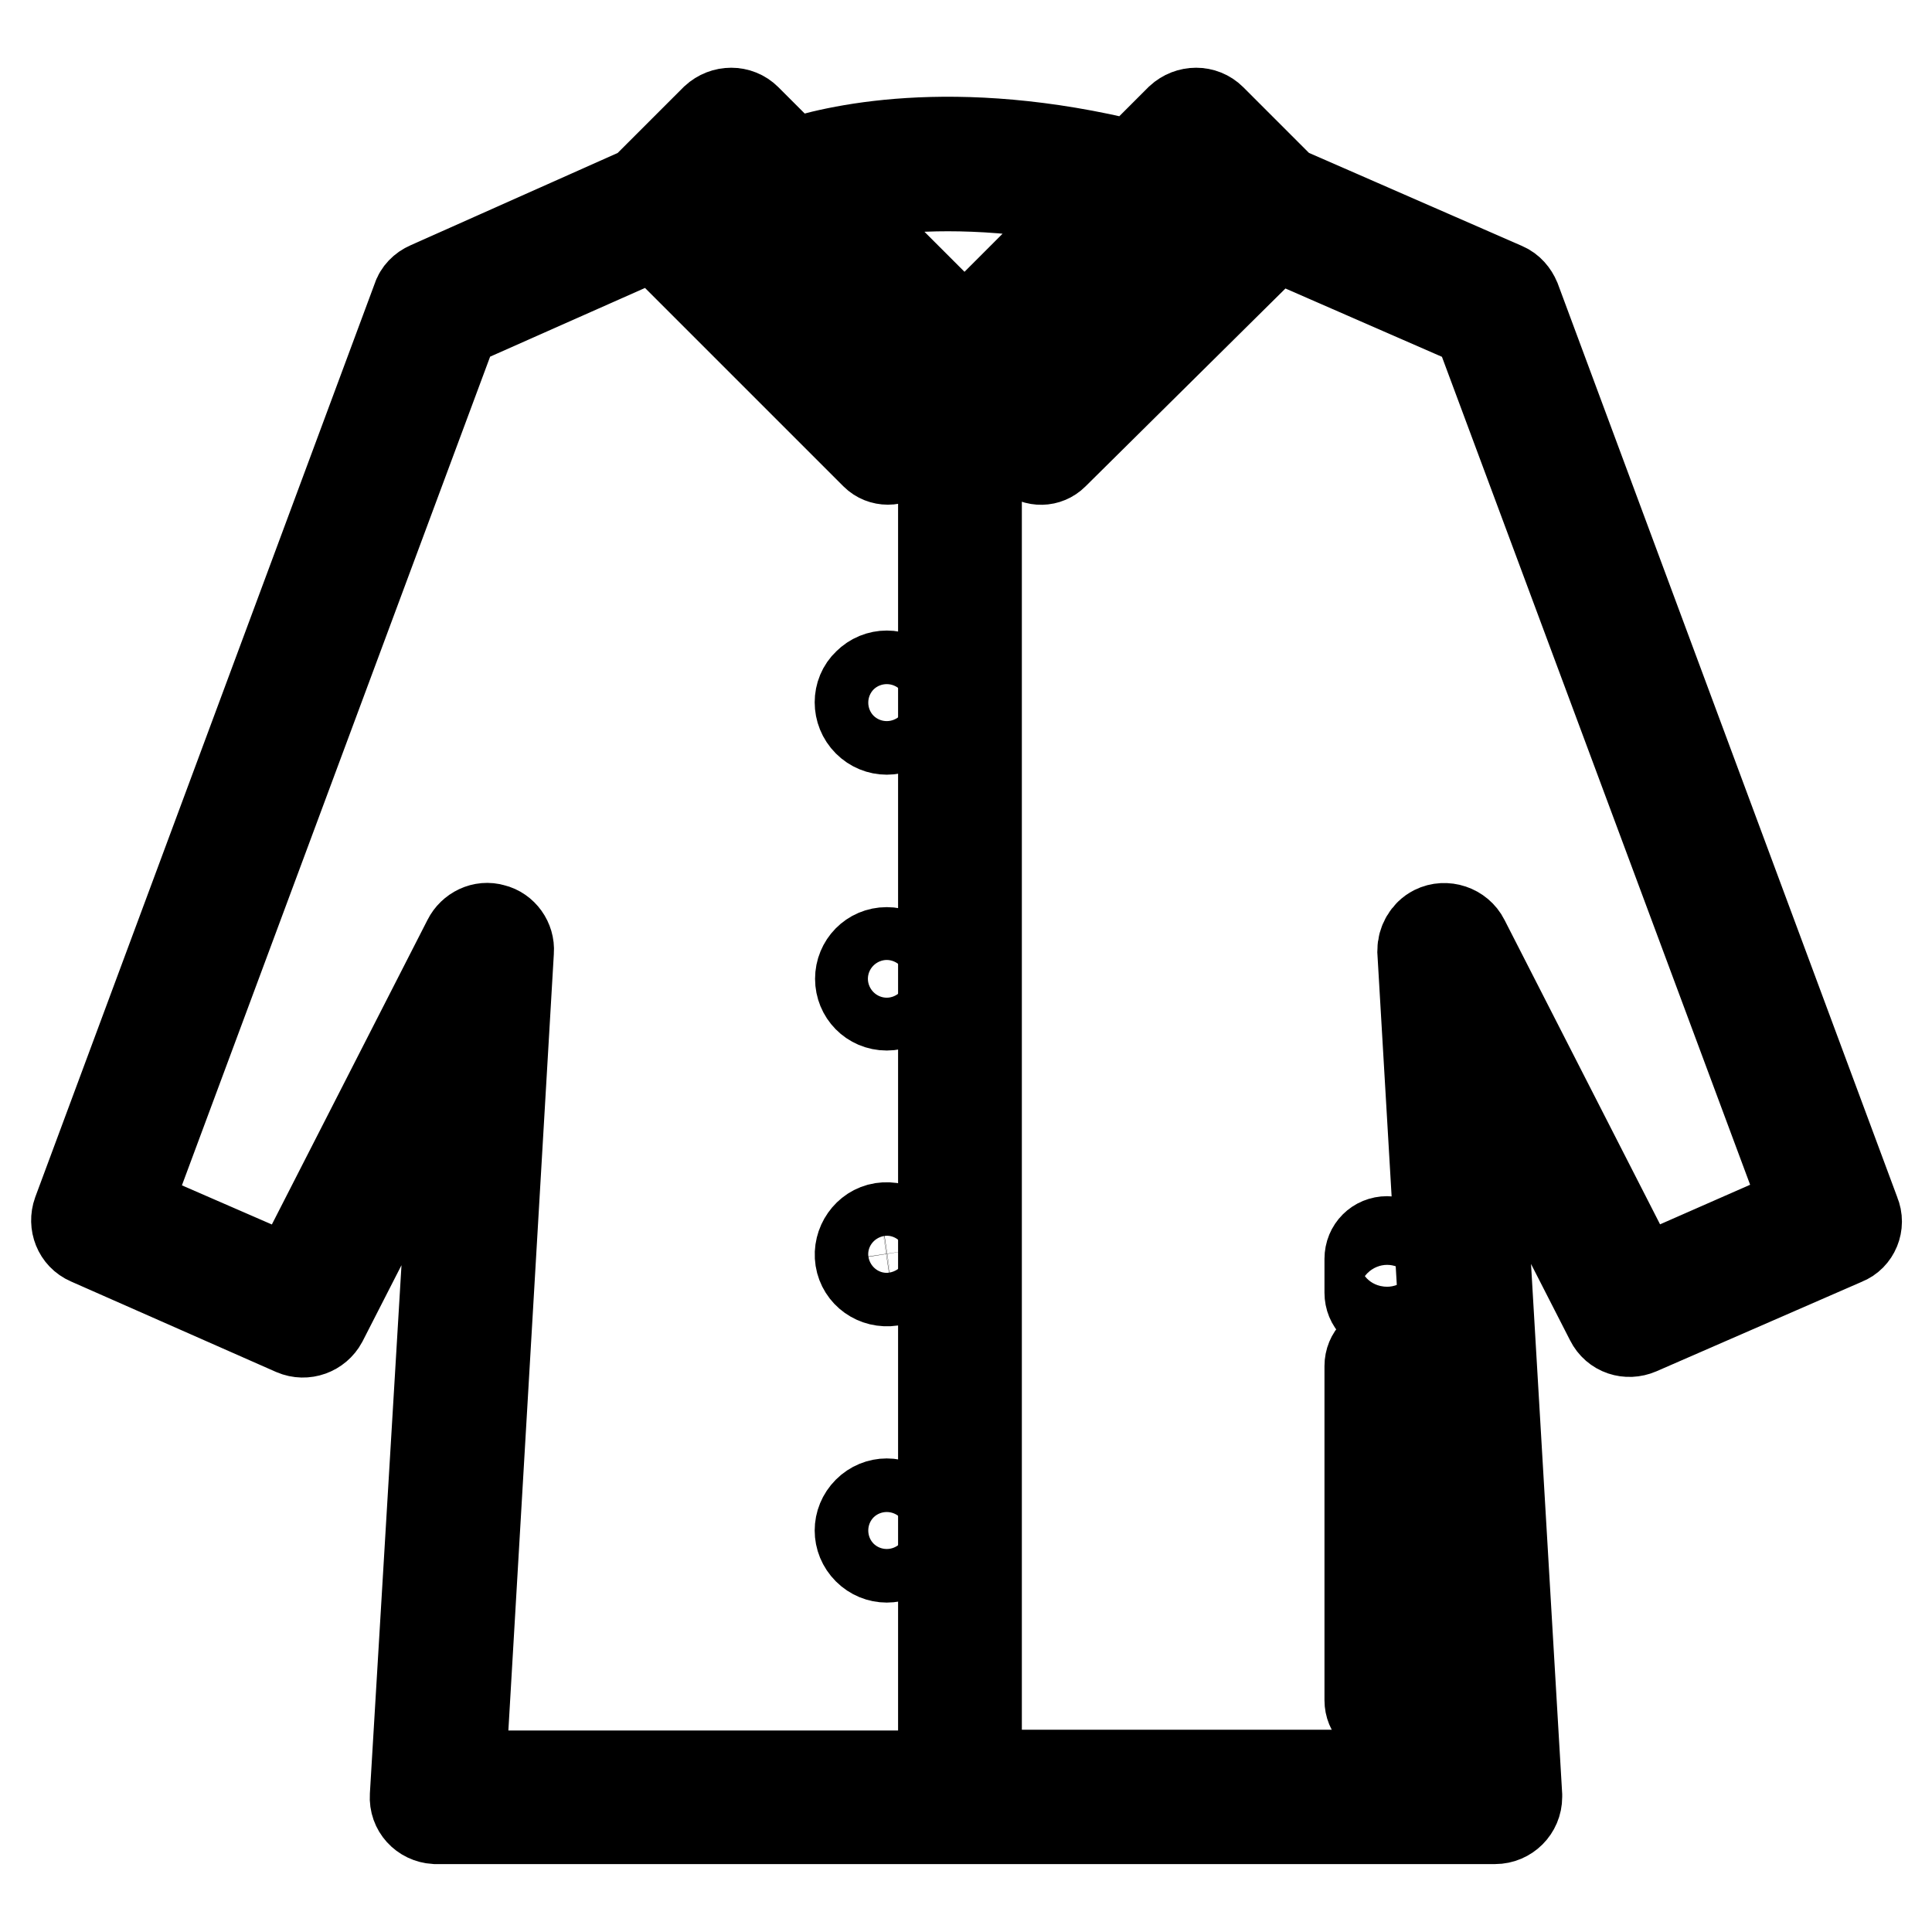 <?xml version="1.0" encoding="utf-8"?>
<!-- Svg Vector Icons : http://www.onlinewebfonts.com/icon -->
<!DOCTYPE svg PUBLIC "-//W3C//DTD SVG 1.1//EN" "http://www.w3.org/Graphics/SVG/1.1/DTD/svg11.dtd">
<svg version="1.1" xmlns="http://www.w3.org/2000/svg" xmlns:xlink="http://www.w3.org/1999/xlink" x="0px" y="0px" viewBox="0 0 256 256" enable-background="new 0 0 256 256" xml:space="preserve">
<g> <path stroke-width="12" fill-opacity="0" stroke="#000000"  d="M183.8,178.7c-1.3,0-2.3,1-2.3,2.3v44.3c0,1.3,1,2.3,2.3,2.3c1.3,0,2.3-1,2.3-2.3V181 C186.1,179.7,185,178.7,183.8,178.7z M183.8,164.5c-1.3,0-2.3,1-2.3,2.3v4.5c0,1.3,1,2.3,2.3,2.3c1.3,0,2.3-1,2.3-2.3v-4.5 C186.1,165.6,185,164.5,183.8,164.5z"/> <path stroke-width="12" fill-opacity="0" stroke="#000000"  d="M115,95.6c1.4,1.4,3.6,1.4,5,0c1.4-1.4,1.4-3.6,0-5c0,0,0,0,0,0c-1.4-1.4-3.6-1.4-5,0 C113.6,91.9,113.6,94.2,115,95.6C115,95.6,115,95.6,115,95.6z"/> <path stroke-width="12" fill-opacity="0" stroke="#000000"  d="M117.5,133.2c2,0,3.5-1.6,3.5-3.5c0-2-1.6-3.5-3.5-3.5c-2,0-3.5,1.6-3.5,3.5l0,0 C114,131.6,115.5,133.2,117.5,133.2z"/> <path stroke-width="12" fill-opacity="0" stroke="#000000"  d="M114,166.8c0.3,1.9,2.1,3.2,4.1,2.9c1.9-0.3,3.2-2.1,2.9-4.1c0,0,0,0,0,0c-0.3-1.9-2.1-3.2-4.1-2.9 C115,163,113.7,164.9,114,166.8C114,166.8,114,166.8,114,166.8z"/> <path stroke-width="12" fill-opacity="0" stroke="#000000"  d="M115,205.3c1.4,1.4,3.6,1.4,5,0c1.4-1.4,1.4-3.6,0-5c0,0,0,0,0,0c-1.4-1.4-3.6-1.4-5,0 C113.6,201.7,113.6,203.9,115,205.3C115,205.3,115,205.3,115,205.3z"/> <path stroke-width="12" fill-opacity="0" stroke="#000000"  d="M245.8,160.8l-45-121.1c-0.3-0.7-0.8-1.3-1.5-1.6L170,25.3l-9.5-9.5c-1.1-1.1-2.9-1.1-4.1,0l-6.2,6.2 c-24.1-6-40-2-45.3-0.2l-6-6c-1.1-1.1-2.9-1.1-4.1,0l-9.5,9.5L56.8,38c-0.7,0.3-1.3,0.9-1.5,1.6l-45,121.1c-0.5,1.4,0.1,3,1.5,3.6 L39,176.3c1.4,0.6,3,0,3.7-1.3l18.2-35.6L55,238c-0.1,1.6,1.1,2.9,2.7,3c0.1,0,0.1,0,0.2,0h140.2c1.6,0,2.9-1.3,2.9-2.9 c0-0.1,0-0.1,0-0.2l-5.8-98.6l18.2,35.6c0.7,1.4,2.3,1.9,3.7,1.3l27.3-11.9C245.7,163.8,246.4,162.2,245.8,160.8z M158.5,21.9 l6.6,6.6l-27,26.9l-6.8-6.3L158.5,21.9z M117.2,25.1c6.2-0.7,15.9-0.9,28.3,1.7l-17.7,17.7l-18.1-18.1 C112.2,25.8,114.7,25.4,117.2,25.1z M97,21.9l27,27l-6.4,6.4l-27-27L97,21.9z M65.3,123.1c-1.3-0.4-2.7,0.3-3.3,1.5L38.8,170 l-22.3-9.7L60.2,42.8L86.8,31L116,60.2c0.9,0.9,2.4,0.9,3.3,0l5.7-5.7v180.8H61L67.4,126C67.5,124.7,66.6,123.4,65.3,123.1z  M217.2,170L194,124.6c-0.7-1.4-2.5-2-3.9-1.3c-1,0.5-1.6,1.6-1.6,2.7l6.4,109.2h-65.5V53.8l7,6.5c0.9,0.8,2.3,0.8,3.2-0.1 L169,31.1l26.8,11.7l43.7,117.4L217.2,170z"/></g>
</svg>